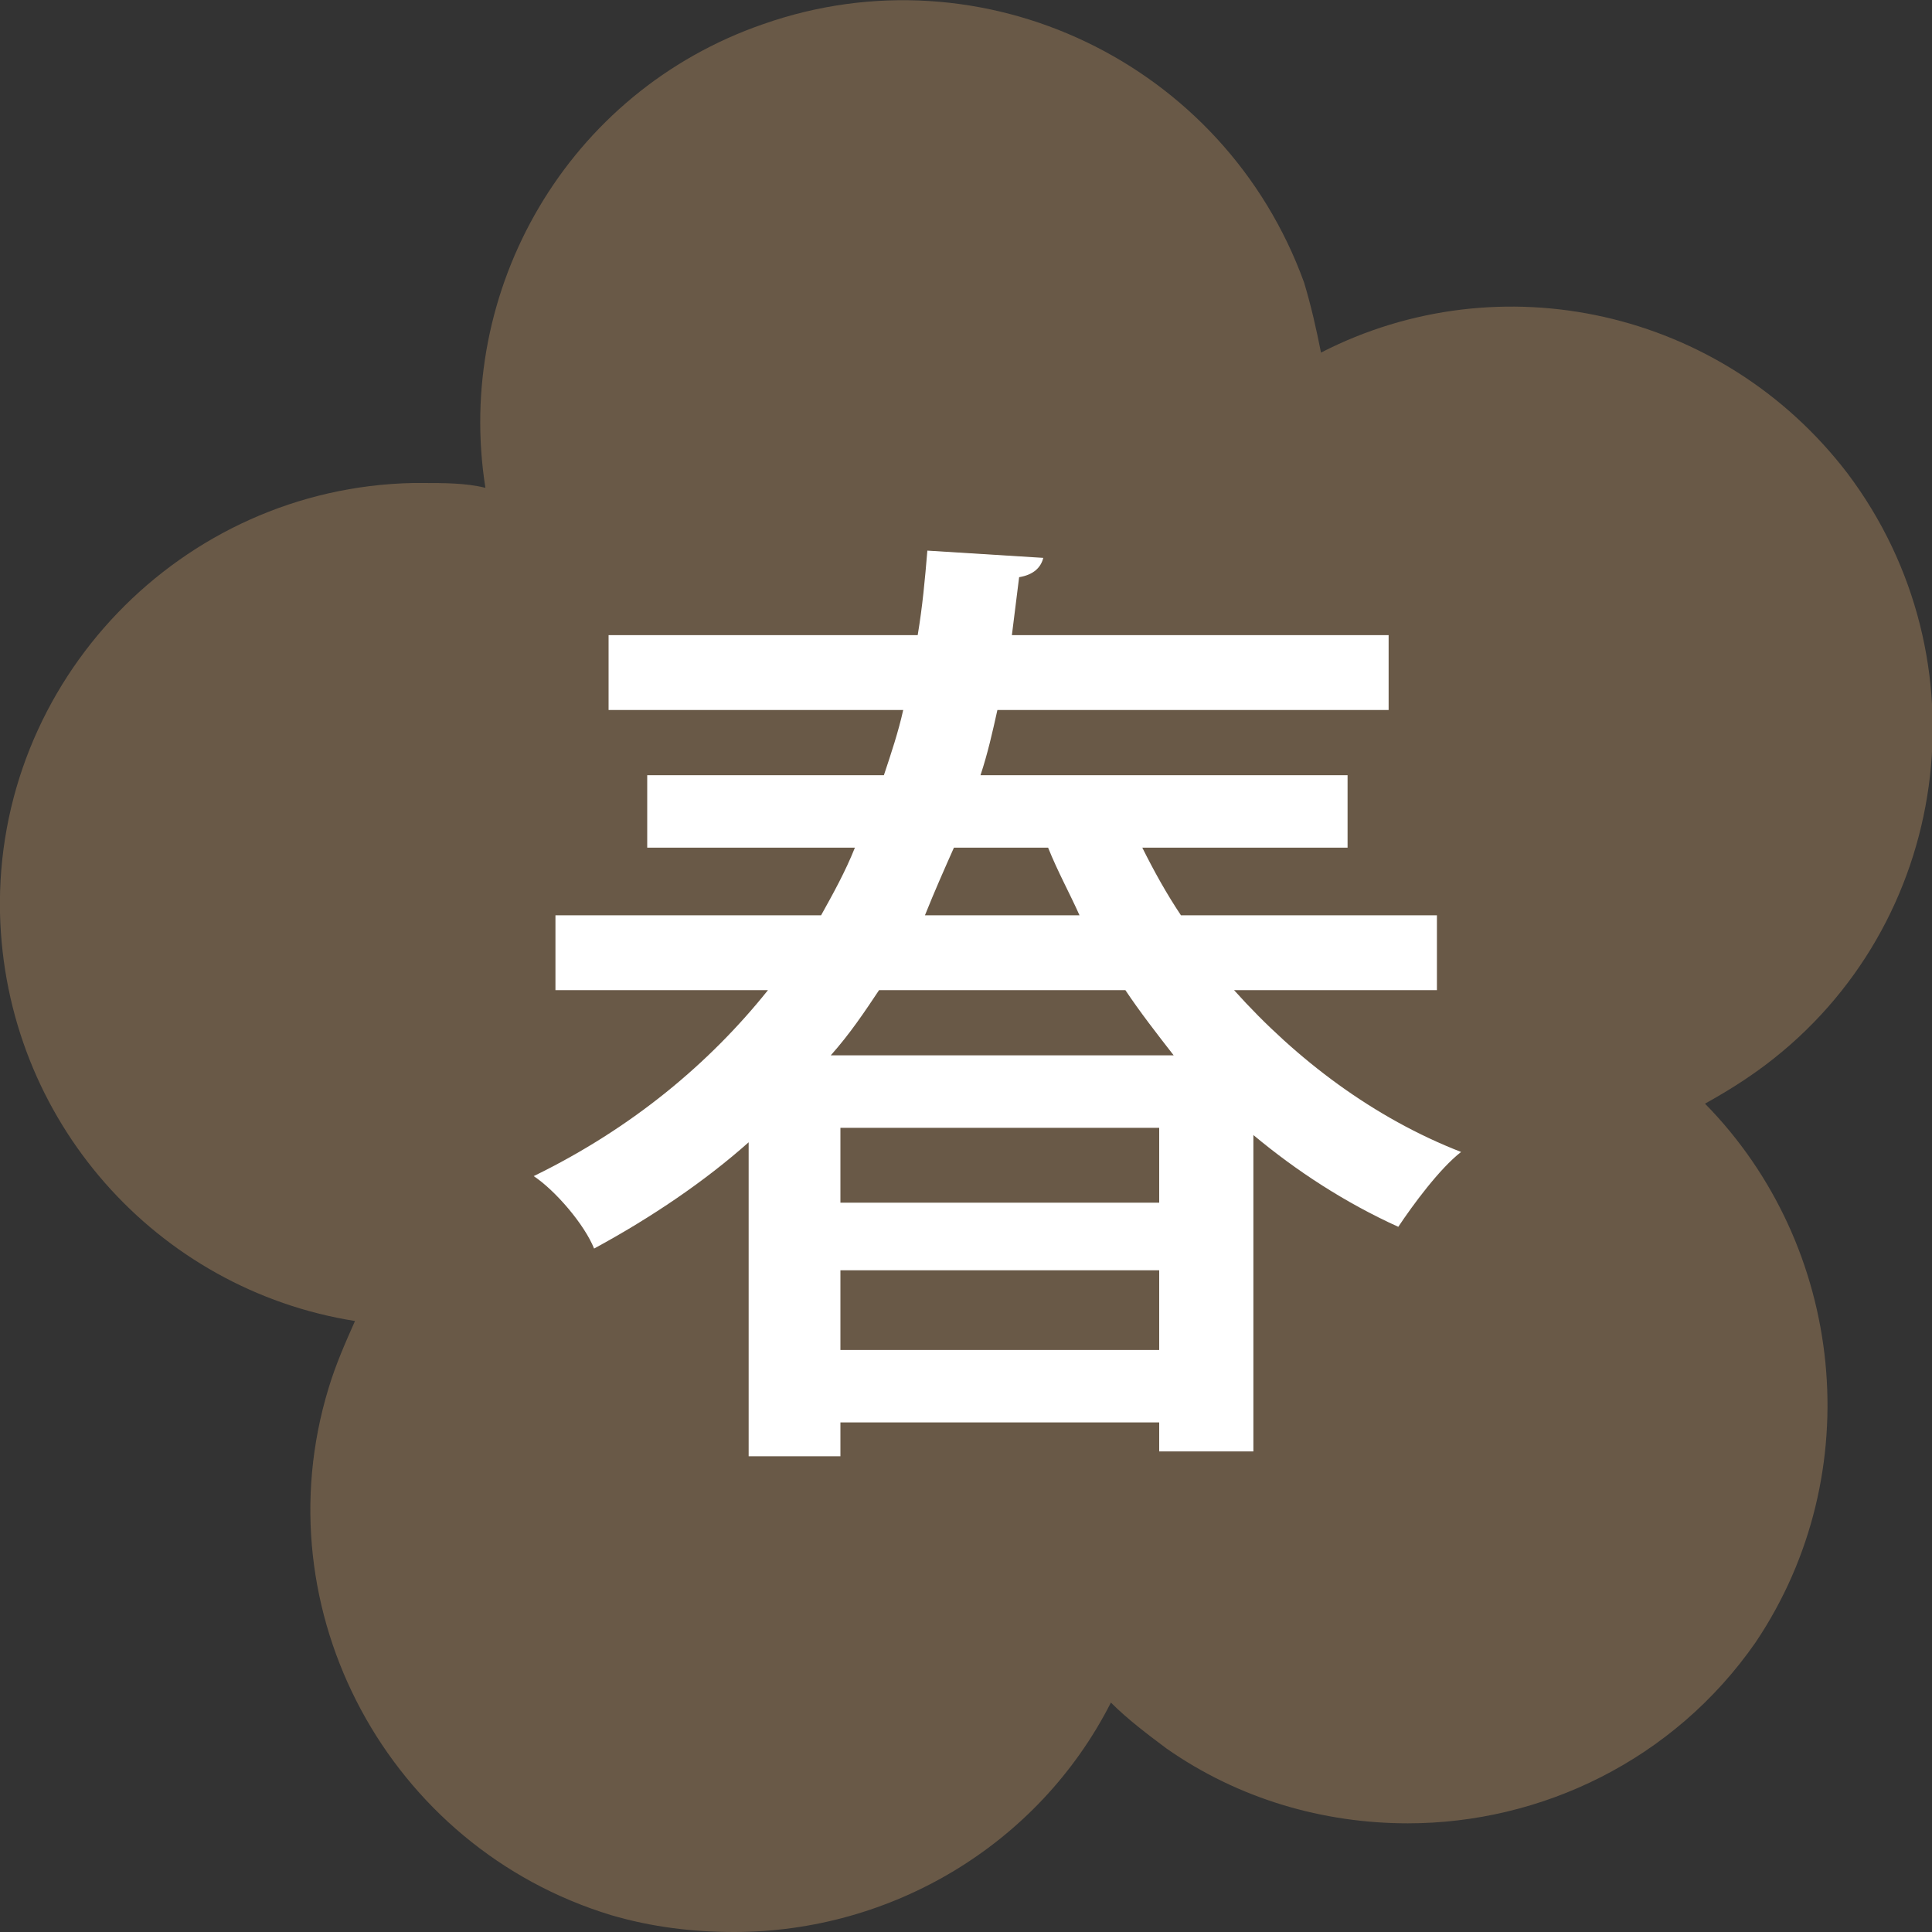 <?xml version="1.0" encoding="utf-8"?>
<!-- Generator: Adobe Illustrator 19.1.0, SVG Export Plug-In . SVG Version: 6.00 Build 0)  -->
<svg version="1.1" id="レイヤー_1" xmlns="http://www.w3.org/2000/svg" xmlns:xlink="http://www.w3.org/1999/xlink" x="0px"
	 y="0px" width="80px" height="80px" viewBox="0 0 80 80" style="enable-background:new 0 0 80 80;" xml:space="preserve">
<rect x="0" y="0" width="80" height="80" fill="#333333" stroke="none"/>
<style type="text/css">
	.st0{opacity:0.7;fill:#816A50;}
	.st1{fill:#FFFFFF;}
</style>
<g>
	<path class="st0" d="M70.6,45.7c0.9-0.5,1.7-1,2.5-1.6c7.7-5.8,9.2-16.8,3.4-24.5c-5.2-6.8-14.4-8.8-21.8-5c-0.2-1-0.4-1.9-0.7-2.9
		C50.7,2.6,40.7-2.2,31.6,1c-8.1,2.8-12.8,11-11.5,19.2C19.3,20,18.4,20,17.5,20c-0.1,0-0.2,0-0.4,0h0C7.5,20.2-0.2,28.2,0,37.8
		c0.2,8.6,6.5,15.6,14.7,16.9c-0.4,0.9-0.8,1.8-1.1,2.8c-2.8,9.2,2.5,19,11.7,21.8c1.7,0.5,3.4,0.7,5.1,0.7c6.5,0,12.6-3.6,15.6-9.5
		c0.7,0.7,1.5,1.3,2.3,1.9c3,2.1,6.5,3.1,10,3.1c5.5,0,11-2.6,14.4-7.5C77.4,61,76.4,51.6,70.6,45.7z"/>
	<g>
		<g>
			<path class="st1" d="M59.4,41h-8.3c2.6,2.9,5.8,5.3,9.4,6.7c-0.9,0.7-2,2.2-2.6,3.1c-2.2-1-4.2-2.3-6-3.8v13.1H48v-1.2H34.8v1.4
				H31v-13c-1.8,1.6-4,3.1-6.4,4.4c-0.4-1-1.6-2.4-2.5-3c4.1-2,7.3-4.7,9.7-7.7h-8.8v-3.1h11c0.5-0.9,1-1.8,1.4-2.8h-8.6v-3h9.8
				c0.3-0.9,0.6-1.8,0.8-2.7H25.2v-3.1h12.8c0.2-1.2,0.3-2.3,0.4-3.5l4.8,0.3c-0.1,0.4-0.4,0.7-1,0.8c-0.1,0.8-0.2,1.6-0.3,2.4h15.6
				v3.1H41.3c-0.2,0.9-0.4,1.8-0.7,2.7h15.2v3h-8.5c0.5,1,1,1.9,1.6,2.8h10.6V41z M48.6,43.7c-0.7-0.9-1.4-1.8-2-2.7H36.4
				c-0.6,0.9-1.2,1.8-2,2.7H48.6z M48,49.8v-3.1H34.8v3.1H48z M34.8,55.9H48v-3.3H34.8V55.9z M44.7,37.9c-0.4-0.9-0.9-1.8-1.3-2.8
				h-3.9c-0.4,0.9-0.8,1.8-1.2,2.8H44.7z"/>
		</g>
	</g>
</g>
</svg>
